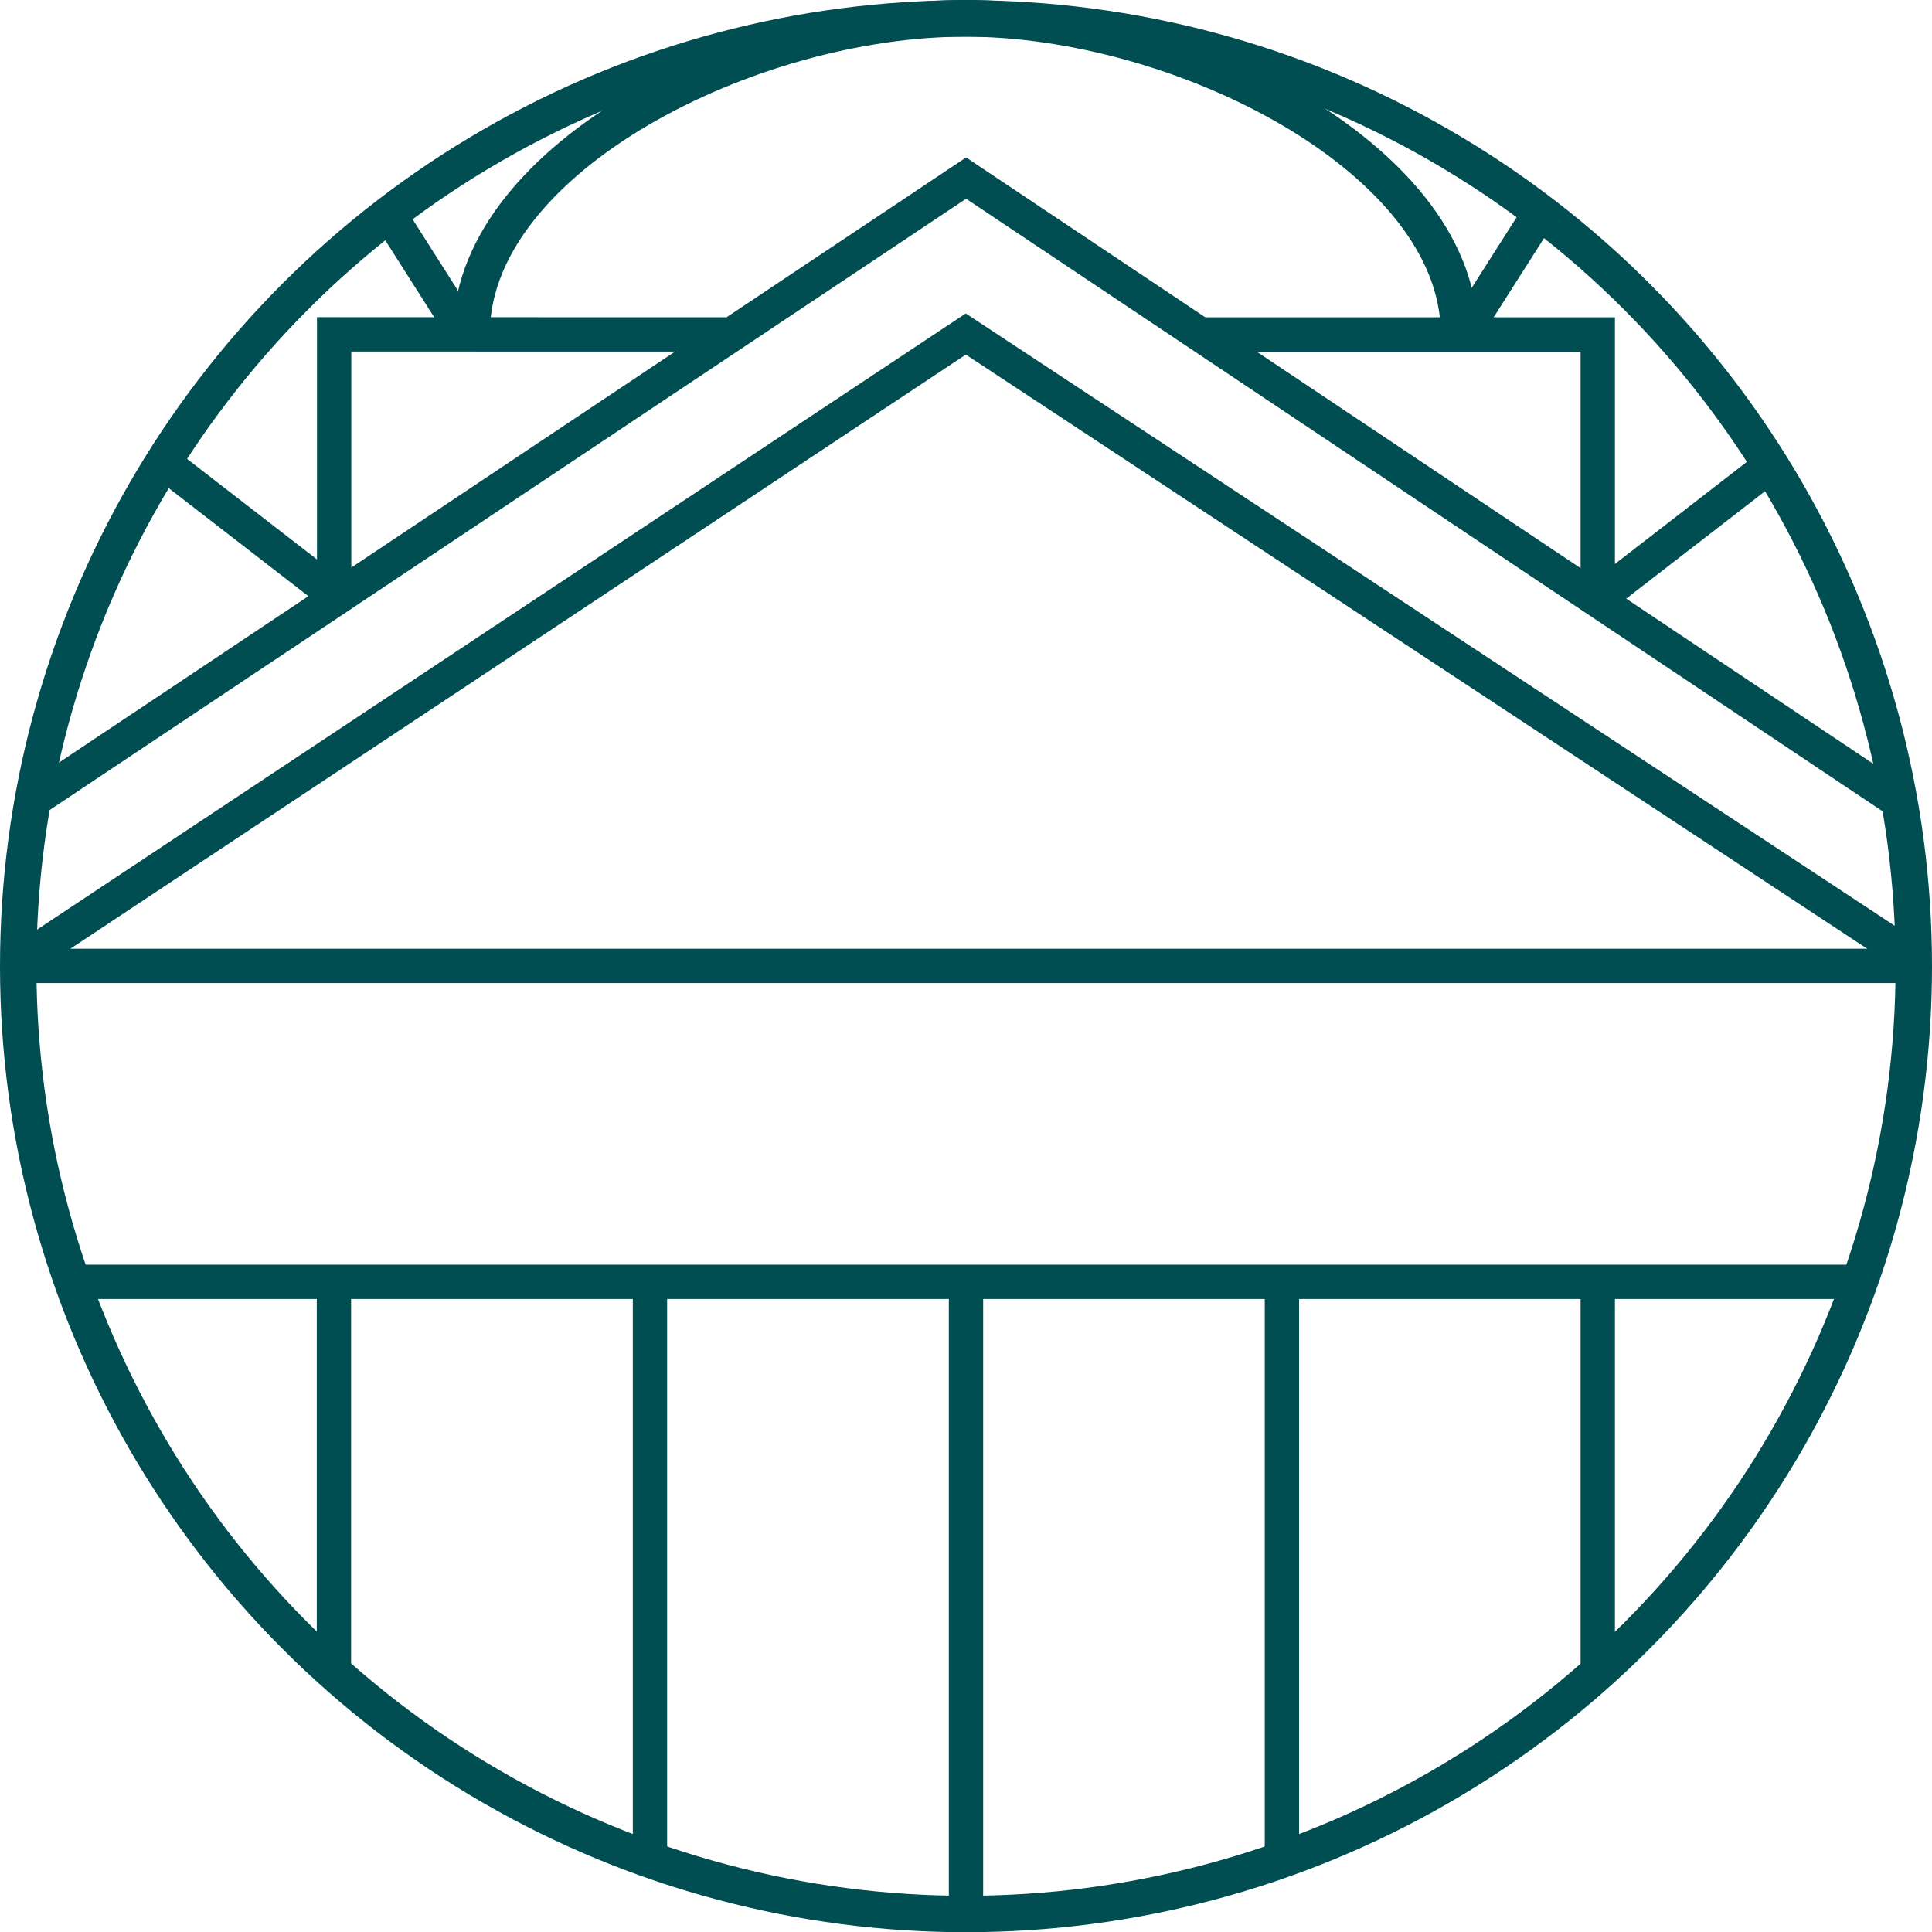 <svg xmlns="http://www.w3.org/2000/svg" id="Calque_2" data-name="Calque 2" viewBox="0 0 185.72 185.74"><defs><style> .cls-1 { stroke-width: 3.5px; } .cls-1, .cls-2, .cls-3 { fill: none; stroke: #004d52; } .cls-1, .cls-3 { stroke-linecap: round; stroke-linejoin: round; } .cls-2 { stroke-miterlimit: 10; stroke-width: 3.3px; } .cls-3 { stroke-width: 3.53px; } </style></defs><g id="Calque_1-2" data-name="Calque 1"><g><circle class="cls-1" cx="92.86" cy="92.88" r="91.11"></circle><polyline class="cls-2" points="69.79 32.15 32.12 32.14 32.12 57.56"></polyline><polyline class="cls-2" points="153.59 57.82 153.59 32.15 115.66 32.15"></polyline><polyline class="cls-2" points="183.06 77.4 92.87 17.12 2.95 77.1"></polyline><line class="cls-2" x1="1.76" y1="92.85" x2="183.96" y2="92.85"></line><line class="cls-2" x1="32.1" y1="123.23" x2="32.1" y2="160.94"></line><line class="cls-2" x1="62.48" y1="123.23" x2="62.48" y2="179.09"></line><line class="cls-2" x1="92.86" y1="123.3" x2="92.86" y2="183.99"></line><line class="cls-2" x1="123.23" y1="123.29" x2="123.23" y2="178.84"></line><line class="cls-2" x1="153.59" y1="123.3" x2="153.59" y2="160.96"></line><line class="cls-2" x1="7.49" y1="123.22" x2="178.7" y2="123.22"></line><path class="cls-3" d="M45.33,31.67c.39-16.56,26.71-29.91,47.46-29.91s47.18,13.41,47.47,30.03"></path><polyline class="cls-2" points="183.35 91.77 92.84 32.11 2.5 92.05"></polyline><line class="cls-2" x1="154.1" y1="57.18" x2="170.4" y2="44.57"></line><line class="cls-2" x1="141.06" y1="31.39" x2="148.01" y2="20.47"></line><line class="cls-2" x1="44.26" y1="31.39" x2="37.32" y2="20.47"></line><line class="cls-2" x1="32.24" y1="57.23" x2="15.94" y2="44.62"></line></g></g></svg>